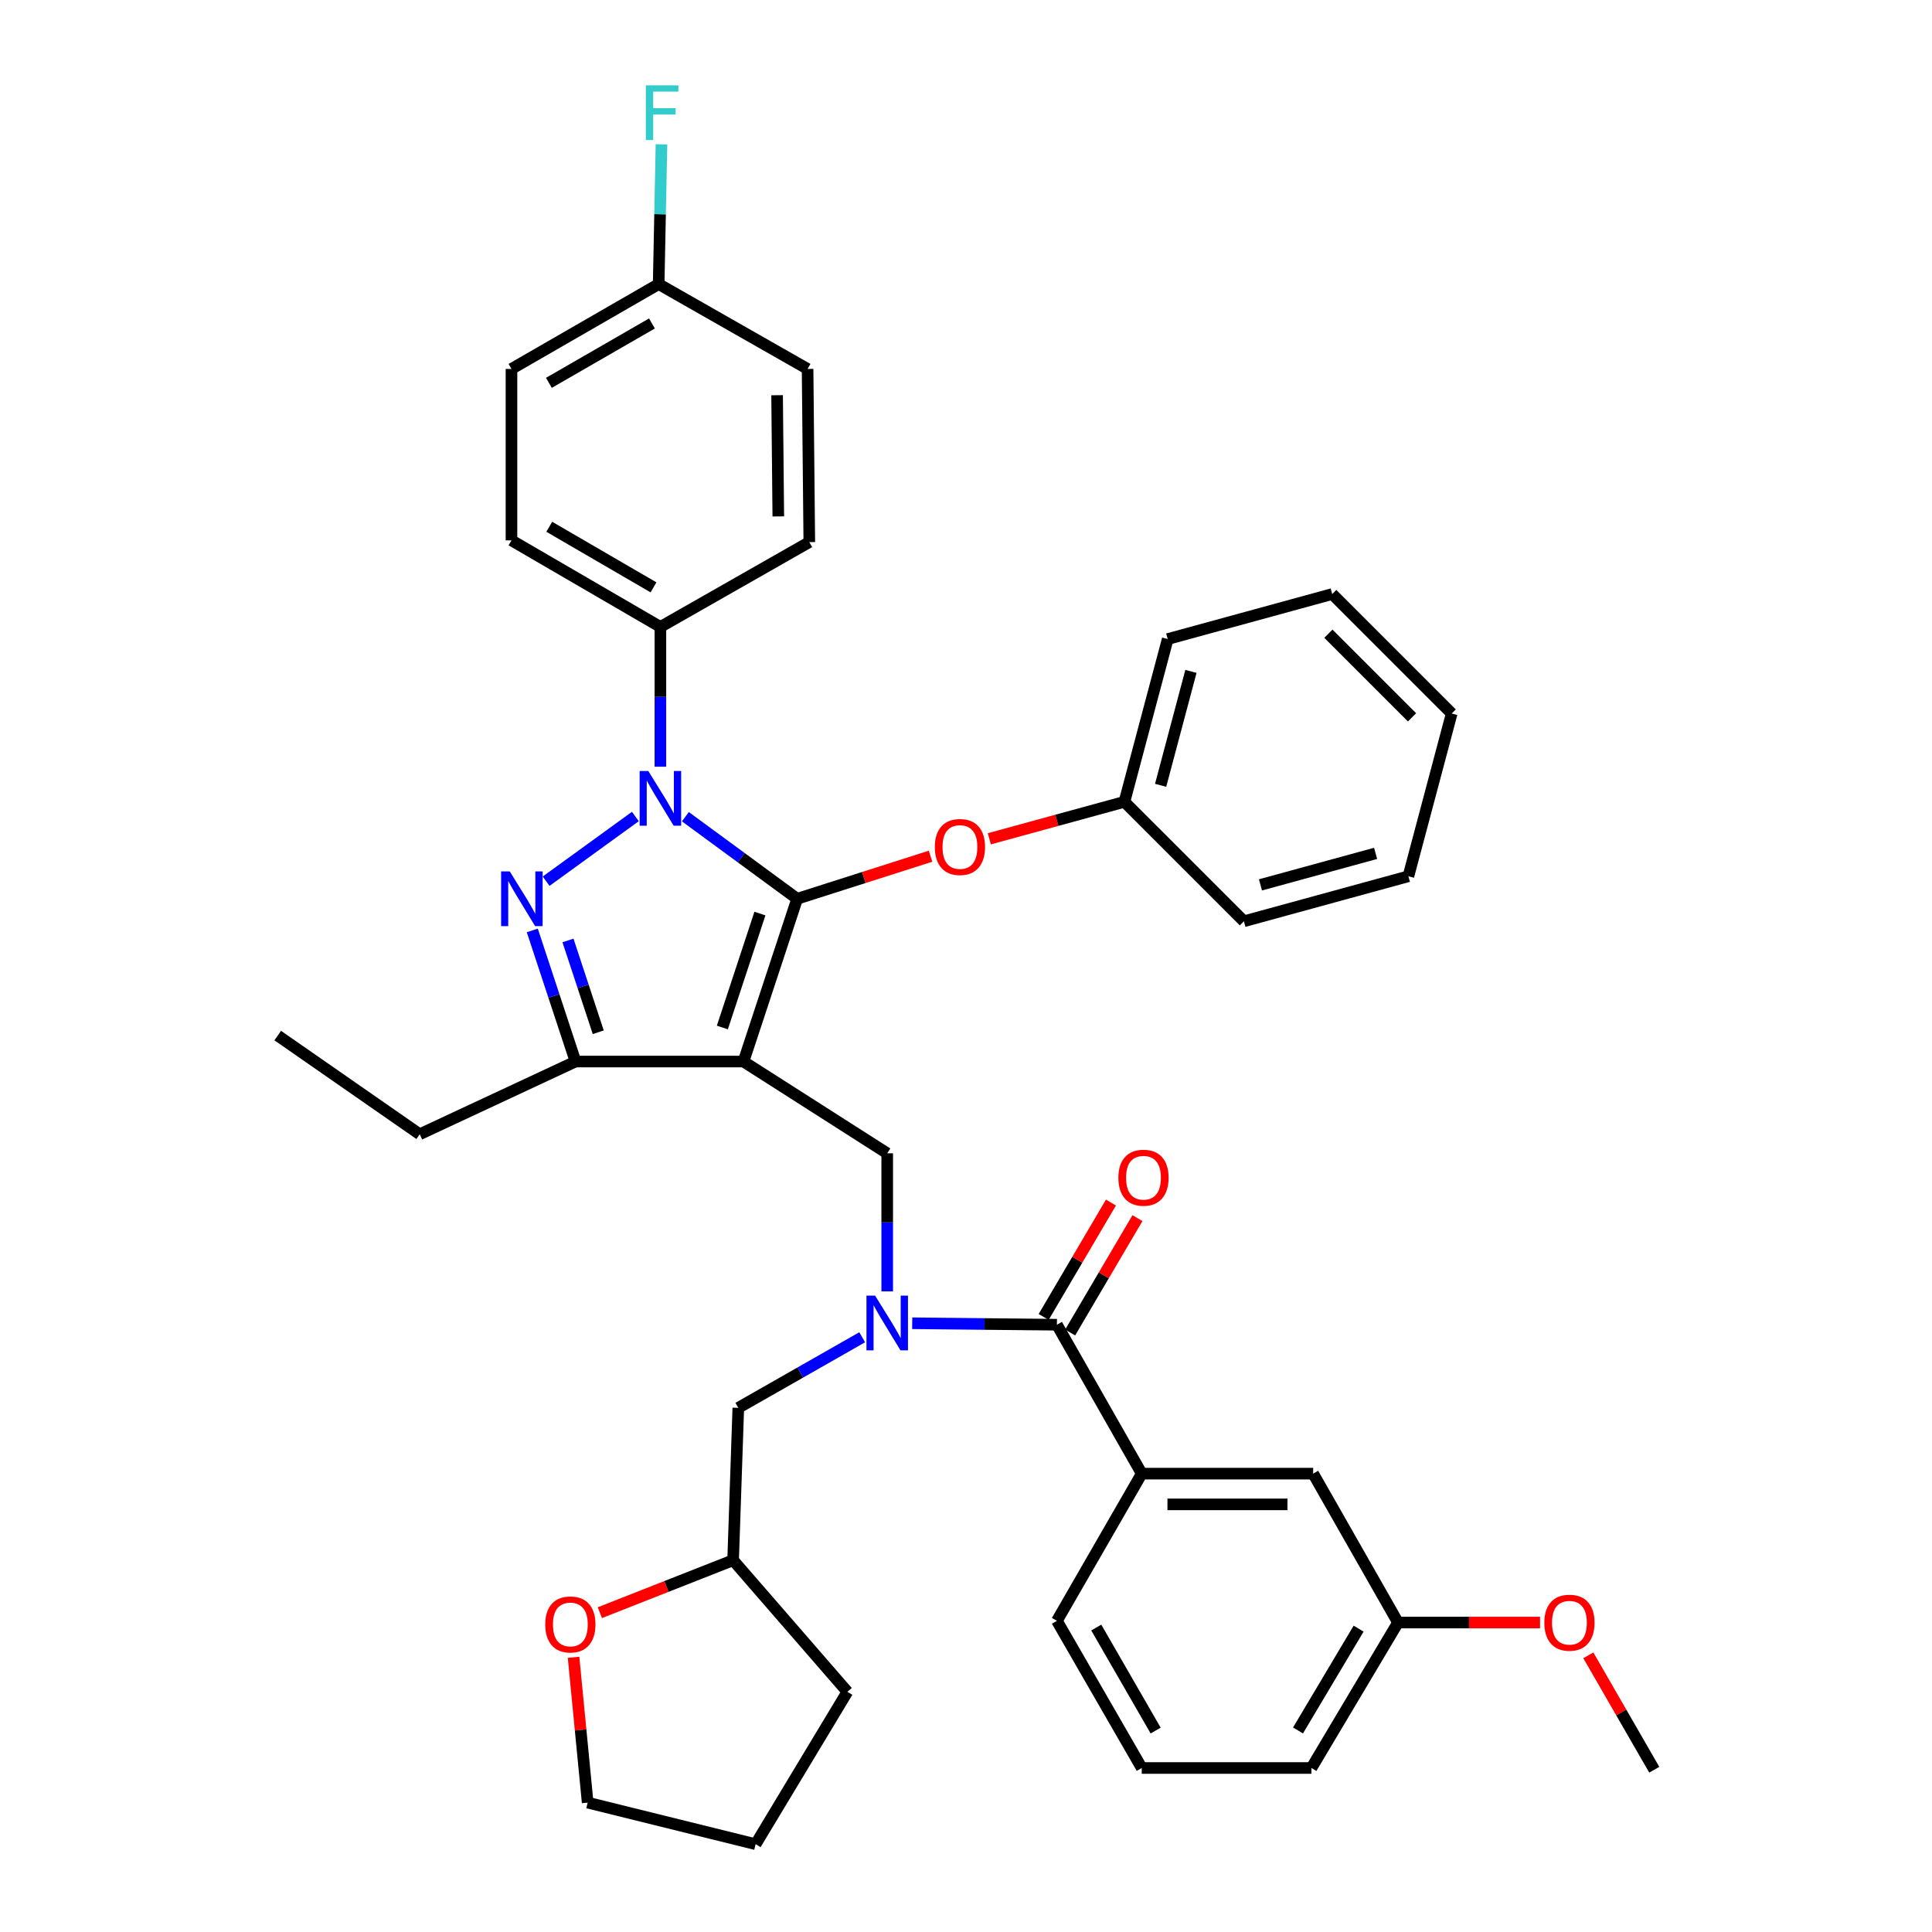 <?xml version='1.0' encoding='iso-8859-1'?>
<svg version='1.1' baseProfile='full'
              xmlns='http://www.w3.org/2000/svg'
                      xmlns:rdkit='http://www.rdkit.org/xml'
                      xmlns:xlink='http://www.w3.org/1999/xlink'
                  xml:space='preserve'
width='1000px' height='1000px' viewBox='0 0 1000 1000'>
<!-- END OF HEADER -->
<rect style='opacity:1.0;fill:#FFFFFF;stroke:none' width='1000' height='1000' x='0' y='0'> </rect>
<path class='bond-0' d='M 590.964,762.752 L 679.691,762.752' style='fill:none;fill-rule:evenodd;stroke:#000000;stroke-width:6px;stroke-linecap:butt;stroke-linejoin:miter;stroke-opacity:1' />
<path class='bond-0' d='M 604.273,778.664 L 666.382,778.664' style='fill:none;fill-rule:evenodd;stroke:#000000;stroke-width:6px;stroke-linecap:butt;stroke-linejoin:miter;stroke-opacity:1' />
<path class='bond-1' d='M 590.964,762.752 L 547.056,838.935' style='fill:none;fill-rule:evenodd;stroke:#000000;stroke-width:6px;stroke-linecap:butt;stroke-linejoin:miter;stroke-opacity:1' />
<path class='bond-2' d='M 590.964,762.752 L 547.056,685.676' style='fill:none;fill-rule:evenodd;stroke:#000000;stroke-width:6px;stroke-linecap:butt;stroke-linejoin:miter;stroke-opacity:1' />
<path class='bond-3' d='M 459.221,668.427 L 459.221,632.692' style='fill:none;fill-rule:evenodd;stroke:#0000FF;stroke-width:6px;stroke-linecap:butt;stroke-linejoin:miter;stroke-opacity:1' />
<path class='bond-3' d='M 459.221,632.692 L 459.221,596.957' style='fill:none;fill-rule:evenodd;stroke:#000000;stroke-width:6px;stroke-linecap:butt;stroke-linejoin:miter;stroke-opacity:1' />
<path class='bond-4' d='M 472.157,684.914 L 509.606,685.295' style='fill:none;fill-rule:evenodd;stroke:#0000FF;stroke-width:6px;stroke-linecap:butt;stroke-linejoin:miter;stroke-opacity:1' />
<path class='bond-4' d='M 509.606,685.295 L 547.056,685.676' style='fill:none;fill-rule:evenodd;stroke:#000000;stroke-width:6px;stroke-linecap:butt;stroke-linejoin:miter;stroke-opacity:1' />
<path class='bond-5' d='M 446.263,692.166 L 414.204,710.433' style='fill:none;fill-rule:evenodd;stroke:#0000FF;stroke-width:6px;stroke-linecap:butt;stroke-linejoin:miter;stroke-opacity:1' />
<path class='bond-5' d='M 414.204,710.433 L 382.145,728.7' style='fill:none;fill-rule:evenodd;stroke:#000000;stroke-width:6px;stroke-linecap:butt;stroke-linejoin:miter;stroke-opacity:1' />
<path class='bond-6' d='M 553.913,689.71 L 571.327,660.107' style='fill:none;fill-rule:evenodd;stroke:#000000;stroke-width:6px;stroke-linecap:butt;stroke-linejoin:miter;stroke-opacity:1' />
<path class='bond-6' d='M 571.327,660.107 L 588.741,630.504' style='fill:none;fill-rule:evenodd;stroke:#FF0000;stroke-width:6px;stroke-linecap:butt;stroke-linejoin:miter;stroke-opacity:1' />
<path class='bond-6' d='M 540.198,681.642 L 557.612,652.039' style='fill:none;fill-rule:evenodd;stroke:#000000;stroke-width:6px;stroke-linecap:butt;stroke-linejoin:miter;stroke-opacity:1' />
<path class='bond-6' d='M 557.612,652.039 L 575.026,622.437' style='fill:none;fill-rule:evenodd;stroke:#FF0000;stroke-width:6px;stroke-linecap:butt;stroke-linejoin:miter;stroke-opacity:1' />
<path class='bond-7' d='M 679.691,762.752 L 723.609,839.828' style='fill:none;fill-rule:evenodd;stroke:#000000;stroke-width:6px;stroke-linecap:butt;stroke-linejoin:miter;stroke-opacity:1' />
<path class='bond-8' d='M 723.609,839.828 L 760.363,839.828' style='fill:none;fill-rule:evenodd;stroke:#000000;stroke-width:6px;stroke-linecap:butt;stroke-linejoin:miter;stroke-opacity:1' />
<path class='bond-8' d='M 760.363,839.828 L 797.118,839.828' style='fill:none;fill-rule:evenodd;stroke:#FF0000;stroke-width:6px;stroke-linecap:butt;stroke-linejoin:miter;stroke-opacity:1' />
<path class='bond-9' d='M 723.609,839.828 L 678.799,915.11' style='fill:none;fill-rule:evenodd;stroke:#000000;stroke-width:6px;stroke-linecap:butt;stroke-linejoin:miter;stroke-opacity:1' />
<path class='bond-9' d='M 703.214,842.982 L 671.847,895.679' style='fill:none;fill-rule:evenodd;stroke:#000000;stroke-width:6px;stroke-linecap:butt;stroke-linejoin:miter;stroke-opacity:1' />
<path class='bond-10' d='M 459.221,596.957 L 384.832,549.451' style='fill:none;fill-rule:evenodd;stroke:#000000;stroke-width:6px;stroke-linecap:butt;stroke-linejoin:miter;stroke-opacity:1' />
<path class='bond-11' d='M 354.752,422.723 L 383.684,443.964' style='fill:none;fill-rule:evenodd;stroke:#0000FF;stroke-width:6px;stroke-linecap:butt;stroke-linejoin:miter;stroke-opacity:1' />
<path class='bond-11' d='M 383.684,443.964 L 412.616,465.205' style='fill:none;fill-rule:evenodd;stroke:#000000;stroke-width:6px;stroke-linecap:butt;stroke-linejoin:miter;stroke-opacity:1' />
<path class='bond-12' d='M 328.862,422.617 L 282.669,456.104' style='fill:none;fill-rule:evenodd;stroke:#0000FF;stroke-width:6px;stroke-linecap:butt;stroke-linejoin:miter;stroke-opacity:1' />
<path class='bond-13' d='M 341.816,396.848 L 341.816,360.673' style='fill:none;fill-rule:evenodd;stroke:#0000FF;stroke-width:6px;stroke-linecap:butt;stroke-linejoin:miter;stroke-opacity:1' />
<path class='bond-13' d='M 341.816,360.673 L 341.816,324.498' style='fill:none;fill-rule:evenodd;stroke:#000000;stroke-width:6px;stroke-linecap:butt;stroke-linejoin:miter;stroke-opacity:1' />
<path class='bond-14' d='M 412.616,465.205 L 447.134,454.191' style='fill:none;fill-rule:evenodd;stroke:#000000;stroke-width:6px;stroke-linecap:butt;stroke-linejoin:miter;stroke-opacity:1' />
<path class='bond-14' d='M 447.134,454.191 L 481.651,443.176' style='fill:none;fill-rule:evenodd;stroke:#FF0000;stroke-width:6px;stroke-linecap:butt;stroke-linejoin:miter;stroke-opacity:1' />
<path class='bond-15' d='M 412.616,465.205 L 384.832,549.451' style='fill:none;fill-rule:evenodd;stroke:#000000;stroke-width:6px;stroke-linecap:butt;stroke-linejoin:miter;stroke-opacity:1' />
<path class='bond-15' d='M 393.337,472.858 L 373.888,531.83' style='fill:none;fill-rule:evenodd;stroke:#000000;stroke-width:6px;stroke-linecap:butt;stroke-linejoin:miter;stroke-opacity:1' />
<path class='bond-16' d='M 384.832,549.451 L 297.899,549.451' style='fill:none;fill-rule:evenodd;stroke:#000000;stroke-width:6px;stroke-linecap:butt;stroke-linejoin:miter;stroke-opacity:1' />
<path class='bond-17' d='M 297.899,549.451 L 217.243,587.092' style='fill:none;fill-rule:evenodd;stroke:#000000;stroke-width:6px;stroke-linecap:butt;stroke-linejoin:miter;stroke-opacity:1' />
<path class='bond-18' d='M 297.899,549.451 L 286.708,515.517' style='fill:none;fill-rule:evenodd;stroke:#000000;stroke-width:6px;stroke-linecap:butt;stroke-linejoin:miter;stroke-opacity:1' />
<path class='bond-18' d='M 286.708,515.517 L 275.516,481.583' style='fill:none;fill-rule:evenodd;stroke:#0000FF;stroke-width:6px;stroke-linecap:butt;stroke-linejoin:miter;stroke-opacity:1' />
<path class='bond-18' d='M 309.653,534.287 L 301.819,510.533' style='fill:none;fill-rule:evenodd;stroke:#000000;stroke-width:6px;stroke-linecap:butt;stroke-linejoin:miter;stroke-opacity:1' />
<path class='bond-18' d='M 301.819,510.533 L 293.985,486.779' style='fill:none;fill-rule:evenodd;stroke:#0000FF;stroke-width:6px;stroke-linecap:butt;stroke-linejoin:miter;stroke-opacity:1' />
<path class='bond-19' d='M 310.475,834.721 L 344.966,821.141' style='fill:none;fill-rule:evenodd;stroke:#FF0000;stroke-width:6px;stroke-linecap:butt;stroke-linejoin:miter;stroke-opacity:1' />
<path class='bond-19' d='M 344.966,821.141 L 379.457,807.562' style='fill:none;fill-rule:evenodd;stroke:#000000;stroke-width:6px;stroke-linecap:butt;stroke-linejoin:miter;stroke-opacity:1' />
<path class='bond-20' d='M 296.87,857.809 L 300.523,895.423' style='fill:none;fill-rule:evenodd;stroke:#FF0000;stroke-width:6px;stroke-linecap:butt;stroke-linejoin:miter;stroke-opacity:1' />
<path class='bond-20' d='M 300.523,895.423 L 304.175,933.038' style='fill:none;fill-rule:evenodd;stroke:#000000;stroke-width:6px;stroke-linecap:butt;stroke-linejoin:miter;stroke-opacity:1' />
<path class='bond-21' d='M 379.457,807.562 L 382.145,728.7' style='fill:none;fill-rule:evenodd;stroke:#000000;stroke-width:6px;stroke-linecap:butt;stroke-linejoin:miter;stroke-opacity:1' />
<path class='bond-22' d='M 379.457,807.562 L 438.606,875.675' style='fill:none;fill-rule:evenodd;stroke:#000000;stroke-width:6px;stroke-linecap:butt;stroke-linejoin:miter;stroke-opacity:1' />
<path class='bond-23' d='M 304.175,933.038 L 391.108,954.545' style='fill:none;fill-rule:evenodd;stroke:#000000;stroke-width:6px;stroke-linecap:butt;stroke-linejoin:miter;stroke-opacity:1' />
<path class='bond-24' d='M 512.069,434.161 L 547.034,424.59' style='fill:none;fill-rule:evenodd;stroke:#FF0000;stroke-width:6px;stroke-linecap:butt;stroke-linejoin:miter;stroke-opacity:1' />
<path class='bond-24' d='M 547.034,424.59 L 582,415.02' style='fill:none;fill-rule:evenodd;stroke:#000000;stroke-width:6px;stroke-linecap:butt;stroke-linejoin:miter;stroke-opacity:1' />
<path class='bond-25' d='M 604.41,330.775 L 582,415.02' style='fill:none;fill-rule:evenodd;stroke:#000000;stroke-width:6px;stroke-linecap:butt;stroke-linejoin:miter;stroke-opacity:1' />
<path class='bond-25' d='M 616.426,347.502 L 600.739,406.474' style='fill:none;fill-rule:evenodd;stroke:#000000;stroke-width:6px;stroke-linecap:butt;stroke-linejoin:miter;stroke-opacity:1' />
<path class='bond-26' d='M 604.41,330.775 L 689.548,307.472' style='fill:none;fill-rule:evenodd;stroke:#000000;stroke-width:6px;stroke-linecap:butt;stroke-linejoin:miter;stroke-opacity:1' />
<path class='bond-27' d='M 582,415.02 L 643.845,476.856' style='fill:none;fill-rule:evenodd;stroke:#000000;stroke-width:6px;stroke-linecap:butt;stroke-linejoin:miter;stroke-opacity:1' />
<path class='bond-28' d='M 689.548,307.472 L 751.393,369.317' style='fill:none;fill-rule:evenodd;stroke:#000000;stroke-width:6px;stroke-linecap:butt;stroke-linejoin:miter;stroke-opacity:1' />
<path class='bond-28' d='M 687.573,328.001 L 730.865,371.292' style='fill:none;fill-rule:evenodd;stroke:#000000;stroke-width:6px;stroke-linecap:butt;stroke-linejoin:miter;stroke-opacity:1' />
<path class='bond-29' d='M 341.816,324.498 L 264.74,279.688' style='fill:none;fill-rule:evenodd;stroke:#000000;stroke-width:6px;stroke-linecap:butt;stroke-linejoin:miter;stroke-opacity:1' />
<path class='bond-29' d='M 338.252,304.021 L 284.299,272.653' style='fill:none;fill-rule:evenodd;stroke:#000000;stroke-width:6px;stroke-linecap:butt;stroke-linejoin:miter;stroke-opacity:1' />
<path class='bond-30' d='M 341.816,324.498 L 418.893,280.59' style='fill:none;fill-rule:evenodd;stroke:#000000;stroke-width:6px;stroke-linecap:butt;stroke-linejoin:miter;stroke-opacity:1' />
<path class='bond-31' d='M 340.924,147.052 L 264.74,190.961' style='fill:none;fill-rule:evenodd;stroke:#000000;stroke-width:6px;stroke-linecap:butt;stroke-linejoin:miter;stroke-opacity:1' />
<path class='bond-31' d='M 337.442,167.425 L 284.113,198.161' style='fill:none;fill-rule:evenodd;stroke:#000000;stroke-width:6px;stroke-linecap:butt;stroke-linejoin:miter;stroke-opacity:1' />
<path class='bond-32' d='M 340.924,147.052 L 341.652,110.878' style='fill:none;fill-rule:evenodd;stroke:#000000;stroke-width:6px;stroke-linecap:butt;stroke-linejoin:miter;stroke-opacity:1' />
<path class='bond-32' d='M 341.652,110.878 L 342.38,74.703' style='fill:none;fill-rule:evenodd;stroke:#33CCCC;stroke-width:6px;stroke-linecap:butt;stroke-linejoin:miter;stroke-opacity:1' />
<path class='bond-33' d='M 340.924,147.052 L 418,190.961' style='fill:none;fill-rule:evenodd;stroke:#000000;stroke-width:6px;stroke-linecap:butt;stroke-linejoin:miter;stroke-opacity:1' />
<path class='bond-34' d='M 217.243,587.092 L 143.755,536.014' style='fill:none;fill-rule:evenodd;stroke:#000000;stroke-width:6px;stroke-linecap:butt;stroke-linejoin:miter;stroke-opacity:1' />
<path class='bond-35' d='M 264.74,279.688 L 264.74,190.961' style='fill:none;fill-rule:evenodd;stroke:#000000;stroke-width:6px;stroke-linecap:butt;stroke-linejoin:miter;stroke-opacity:1' />
<path class='bond-36' d='M 418.893,280.59 L 418,190.961' style='fill:none;fill-rule:evenodd;stroke:#000000;stroke-width:6px;stroke-linecap:butt;stroke-linejoin:miter;stroke-opacity:1' />
<path class='bond-36' d='M 402.847,267.304 L 402.222,204.564' style='fill:none;fill-rule:evenodd;stroke:#000000;stroke-width:6px;stroke-linecap:butt;stroke-linejoin:miter;stroke-opacity:1' />
<path class='bond-37' d='M 751.393,369.317 L 728.984,453.554' style='fill:none;fill-rule:evenodd;stroke:#000000;stroke-width:6px;stroke-linecap:butt;stroke-linejoin:miter;stroke-opacity:1' />
<path class='bond-38' d='M 643.845,476.856 L 728.984,453.554' style='fill:none;fill-rule:evenodd;stroke:#000000;stroke-width:6px;stroke-linecap:butt;stroke-linejoin:miter;stroke-opacity:1' />
<path class='bond-38' d='M 652.415,458.013 L 712.012,441.702' style='fill:none;fill-rule:evenodd;stroke:#000000;stroke-width:6px;stroke-linecap:butt;stroke-linejoin:miter;stroke-opacity:1' />
<path class='bond-39' d='M 438.606,875.675 L 391.108,954.545' style='fill:none;fill-rule:evenodd;stroke:#000000;stroke-width:6px;stroke-linecap:butt;stroke-linejoin:miter;stroke-opacity:1' />
<path class='bond-40' d='M 822.11,856.787 L 839.177,886.399' style='fill:none;fill-rule:evenodd;stroke:#FF0000;stroke-width:6px;stroke-linecap:butt;stroke-linejoin:miter;stroke-opacity:1' />
<path class='bond-40' d='M 839.177,886.399 L 856.245,916.012' style='fill:none;fill-rule:evenodd;stroke:#000000;stroke-width:6px;stroke-linecap:butt;stroke-linejoin:miter;stroke-opacity:1' />
<path class='bond-41' d='M 547.056,838.935 L 590.964,915.11' style='fill:none;fill-rule:evenodd;stroke:#000000;stroke-width:6px;stroke-linecap:butt;stroke-linejoin:miter;stroke-opacity:1' />
<path class='bond-41' d='M 567.428,842.415 L 598.164,895.737' style='fill:none;fill-rule:evenodd;stroke:#000000;stroke-width:6px;stroke-linecap:butt;stroke-linejoin:miter;stroke-opacity:1' />
<path class='bond-42' d='M 590.964,915.11 L 678.799,915.11' style='fill:none;fill-rule:evenodd;stroke:#000000;stroke-width:6px;stroke-linecap:butt;stroke-linejoin:miter;stroke-opacity:1' />
<path  class='atom-1' d='M 452.961 670.623
L 462.241 685.623
Q 463.161 687.103, 464.641 689.783
Q 466.121 692.463, 466.201 692.623
L 466.201 670.623
L 469.961 670.623
L 469.961 698.943
L 466.081 698.943
L 456.121 682.543
Q 454.961 680.623, 453.721 678.423
Q 452.521 676.223, 452.161 675.543
L 452.161 698.943
L 448.481 698.943
L 448.481 670.623
L 452.961 670.623
' fill='#0000FF'/>
<path  class='atom-3' d='M 578.866 609.581
Q 578.866 602.781, 582.226 598.981
Q 585.586 595.181, 591.866 595.181
Q 598.146 595.181, 601.506 598.981
Q 604.866 602.781, 604.866 609.581
Q 604.866 616.461, 601.466 620.381
Q 598.066 624.261, 591.866 624.261
Q 585.626 624.261, 582.226 620.381
Q 578.866 616.501, 578.866 609.581
M 591.866 621.061
Q 596.186 621.061, 598.506 618.181
Q 600.866 615.261, 600.866 609.581
Q 600.866 604.021, 598.506 601.221
Q 596.186 598.381, 591.866 598.381
Q 587.546 598.381, 585.186 601.181
Q 582.866 603.981, 582.866 609.581
Q 582.866 615.301, 585.186 618.181
Q 587.546 621.061, 591.866 621.061
' fill='#FF0000'/>
<path  class='atom-7' d='M 335.556 399.066
L 344.836 414.066
Q 345.756 415.546, 347.236 418.226
Q 348.716 420.906, 348.796 421.066
L 348.796 399.066
L 352.556 399.066
L 352.556 427.386
L 348.676 427.386
L 338.716 410.986
Q 337.556 409.066, 336.316 406.866
Q 335.116 404.666, 334.756 403.986
L 334.756 427.386
L 331.076 427.386
L 331.076 399.066
L 335.556 399.066
' fill='#0000FF'/>
<path  class='atom-11' d='M 263.855 451.045
L 273.135 466.045
Q 274.055 467.525, 275.535 470.205
Q 277.015 472.885, 277.095 473.045
L 277.095 451.045
L 280.855 451.045
L 280.855 479.365
L 276.975 479.365
L 267.015 462.965
Q 265.855 461.045, 264.615 458.845
Q 263.415 456.645, 263.055 455.965
L 263.055 479.365
L 259.375 479.365
L 259.375 451.045
L 263.855 451.045
' fill='#0000FF'/>
<path  class='atom-12' d='M 282.212 840.81
Q 282.212 834.01, 285.572 830.21
Q 288.932 826.41, 295.212 826.41
Q 301.492 826.41, 304.852 830.21
Q 308.212 834.01, 308.212 840.81
Q 308.212 847.69, 304.812 851.61
Q 301.412 855.49, 295.212 855.49
Q 288.972 855.49, 285.572 851.61
Q 282.212 847.73, 282.212 840.81
M 295.212 852.29
Q 299.532 852.29, 301.852 849.41
Q 304.212 846.49, 304.212 840.81
Q 304.212 835.25, 301.852 832.45
Q 299.532 829.61, 295.212 829.61
Q 290.892 829.61, 288.532 832.41
Q 286.212 835.21, 286.212 840.81
Q 286.212 846.53, 288.532 849.41
Q 290.892 852.29, 295.212 852.29
' fill='#FF0000'/>
<path  class='atom-16' d='M 483.862 438.403
Q 483.862 431.603, 487.222 427.803
Q 490.582 424.003, 496.862 424.003
Q 503.142 424.003, 506.502 427.803
Q 509.862 431.603, 509.862 438.403
Q 509.862 445.283, 506.462 449.203
Q 503.062 453.083, 496.862 453.083
Q 490.622 453.083, 487.222 449.203
Q 483.862 445.323, 483.862 438.403
M 496.862 449.883
Q 501.182 449.883, 503.502 447.003
Q 505.862 444.083, 505.862 438.403
Q 505.862 432.843, 503.502 430.043
Q 501.182 427.203, 496.862 427.203
Q 492.542 427.203, 490.182 430.003
Q 487.862 432.803, 487.862 438.403
Q 487.862 444.123, 490.182 447.003
Q 492.542 449.883, 496.862 449.883
' fill='#FF0000'/>
<path  class='atom-24' d='M 334.289 44.165
L 351.129 44.165
L 351.129 47.405
L 338.089 47.405
L 338.089 56.005
L 349.689 56.005
L 349.689 59.285
L 338.089 59.285
L 338.089 72.485
L 334.289 72.485
L 334.289 44.165
' fill='#33CCCC'/>
<path  class='atom-34' d='M 799.336 839.908
Q 799.336 833.108, 802.696 829.308
Q 806.056 825.508, 812.336 825.508
Q 818.616 825.508, 821.976 829.308
Q 825.336 833.108, 825.336 839.908
Q 825.336 846.788, 821.936 850.708
Q 818.536 854.588, 812.336 854.588
Q 806.096 854.588, 802.696 850.708
Q 799.336 846.828, 799.336 839.908
M 812.336 851.388
Q 816.656 851.388, 818.976 848.508
Q 821.336 845.588, 821.336 839.908
Q 821.336 834.348, 818.976 831.548
Q 816.656 828.708, 812.336 828.708
Q 808.016 828.708, 805.656 831.508
Q 803.336 834.308, 803.336 839.908
Q 803.336 845.628, 805.656 848.508
Q 808.016 851.388, 812.336 851.388
' fill='#FF0000'/>
</svg>
